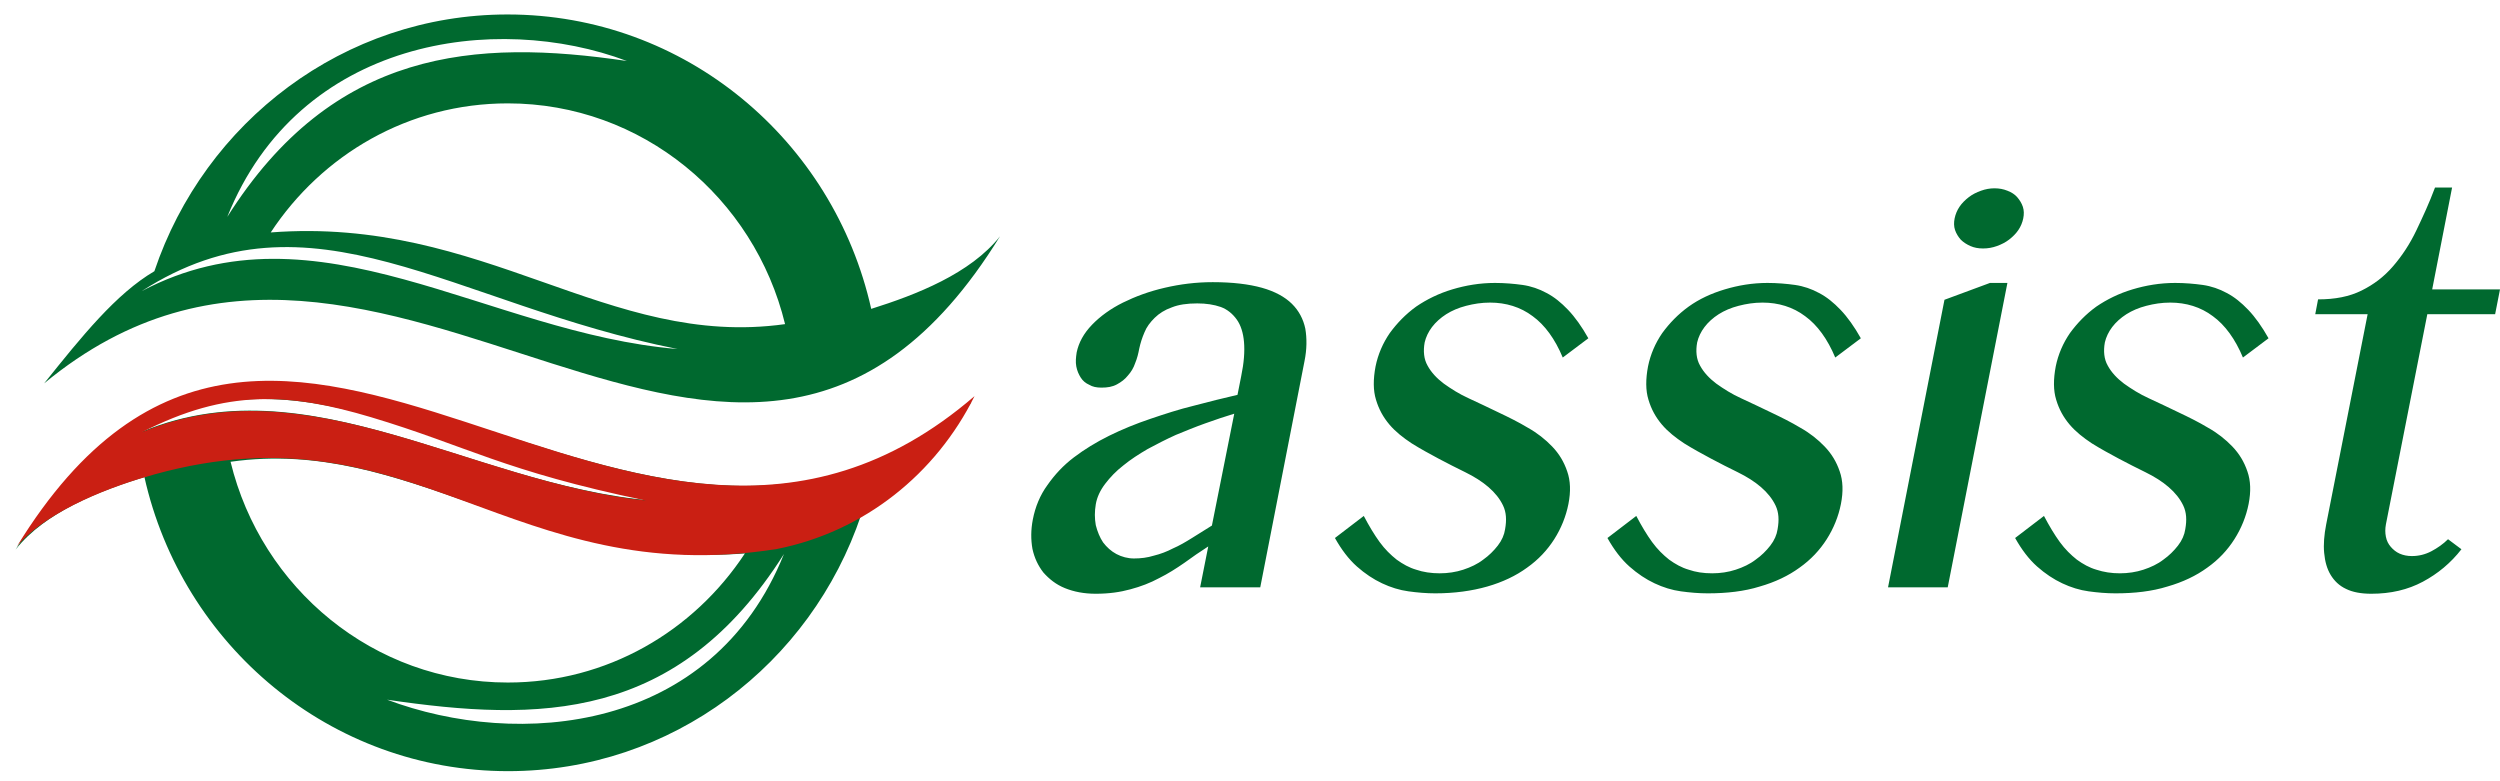 <svg width="80" height="25" viewBox="0 0 80 25" fill="none" xmlns="http://www.w3.org/2000/svg">
<g clip-path="url(#clip0_3_2210)">
<path fill-rule="evenodd" clip-rule="evenodd" d="M40.328 18.795H38.404L38.664 17.486C38.404 17.652 38.144 17.832 37.898 18.012C37.638 18.192 37.378 18.358 37.092 18.5C36.806 18.654 36.507 18.769 36.169 18.859C35.844 18.949 35.48 19 35.065 19C34.688 19 34.363 18.936 34.077 18.82C33.791 18.705 33.57 18.525 33.388 18.32C33.219 18.102 33.102 17.858 33.038 17.563C32.986 17.267 32.986 16.959 33.05 16.626C33.129 16.215 33.284 15.843 33.518 15.522C33.752 15.188 34.025 14.893 34.363 14.637C34.701 14.38 35.078 14.149 35.493 13.944C35.909 13.738 36.351 13.559 36.806 13.405C37.261 13.251 37.728 13.097 38.209 12.981C38.69 12.853 39.158 12.737 39.6 12.635L39.717 12.044C39.808 11.608 39.834 11.249 39.808 10.941C39.782 10.646 39.704 10.402 39.574 10.222C39.444 10.042 39.275 9.901 39.067 9.824C38.846 9.747 38.599 9.709 38.313 9.709C37.988 9.709 37.716 9.747 37.495 9.837C37.274 9.914 37.092 10.03 36.949 10.171C36.806 10.312 36.689 10.466 36.624 10.633C36.546 10.812 36.494 10.979 36.455 11.159C36.429 11.3 36.39 11.467 36.325 11.621C36.273 11.775 36.195 11.903 36.091 12.019C36 12.134 35.883 12.224 35.74 12.301C35.597 12.378 35.441 12.404 35.247 12.404C35.091 12.404 34.961 12.378 34.857 12.314C34.74 12.263 34.649 12.186 34.584 12.083C34.519 11.98 34.467 11.865 34.441 11.724C34.415 11.582 34.428 11.441 34.454 11.274C34.519 10.966 34.675 10.671 34.948 10.389C35.208 10.119 35.545 9.876 35.935 9.683C36.325 9.491 36.767 9.324 37.274 9.208C37.767 9.093 38.274 9.029 38.807 9.029C39.444 9.029 39.964 9.093 40.379 9.208C40.795 9.324 41.12 9.503 41.341 9.722C41.562 9.94 41.705 10.209 41.77 10.517C41.822 10.825 41.822 11.172 41.744 11.557L40.328 18.795ZM39.496 13.238C39.197 13.328 38.898 13.43 38.573 13.546C38.248 13.661 37.937 13.79 37.625 13.918C37.313 14.059 37.014 14.213 36.728 14.367C36.442 14.534 36.182 14.701 35.948 14.893C35.714 15.073 35.52 15.278 35.364 15.484C35.208 15.689 35.104 15.907 35.065 16.138C35.026 16.369 35.026 16.587 35.065 16.805C35.117 17.011 35.195 17.203 35.299 17.357C35.416 17.511 35.558 17.64 35.727 17.73C35.896 17.819 36.091 17.871 36.286 17.871C36.507 17.871 36.715 17.845 36.923 17.781C37.131 17.73 37.339 17.652 37.534 17.55C37.742 17.46 37.937 17.345 38.144 17.216C38.352 17.088 38.56 16.959 38.781 16.818L39.496 13.238ZM46.071 18.346C46.331 18.346 46.591 18.307 46.825 18.23C47.059 18.153 47.28 18.05 47.462 17.909C47.643 17.781 47.799 17.627 47.929 17.46C48.059 17.293 48.137 17.113 48.163 16.934C48.215 16.639 48.202 16.395 48.098 16.177C47.994 15.959 47.838 15.766 47.63 15.586C47.422 15.407 47.176 15.253 46.89 15.112C46.604 14.97 46.318 14.829 46.032 14.675C45.746 14.521 45.46 14.367 45.175 14.188C44.902 14.008 44.655 13.815 44.46 13.584C44.265 13.353 44.122 13.097 44.031 12.789C43.94 12.494 43.94 12.134 44.018 11.724C44.096 11.339 44.252 10.979 44.473 10.658C44.707 10.338 44.98 10.055 45.317 9.811C45.655 9.58 46.045 9.388 46.474 9.26C46.903 9.131 47.358 9.054 47.838 9.054C48.15 9.054 48.449 9.08 48.722 9.118C48.995 9.157 49.255 9.247 49.489 9.375C49.736 9.503 49.956 9.683 50.177 9.914C50.398 10.145 50.619 10.453 50.827 10.825L50.008 11.441C49.762 10.851 49.437 10.402 49.047 10.119C48.657 9.824 48.189 9.683 47.682 9.683C47.41 9.683 47.163 9.722 46.916 9.786C46.669 9.85 46.461 9.94 46.279 10.055C46.097 10.171 45.941 10.312 45.824 10.466C45.707 10.62 45.629 10.787 45.59 10.954C45.538 11.236 45.564 11.493 45.681 11.698C45.798 11.916 45.98 12.109 46.201 12.275C46.435 12.442 46.695 12.609 47.007 12.75C47.319 12.891 47.63 13.045 47.955 13.199C48.28 13.353 48.592 13.507 48.891 13.687C49.19 13.854 49.45 14.059 49.671 14.29C49.892 14.521 50.047 14.778 50.151 15.086C50.255 15.381 50.268 15.727 50.19 16.125C50.112 16.523 49.956 16.908 49.736 17.255C49.515 17.601 49.229 17.909 48.865 18.166C48.514 18.422 48.085 18.628 47.592 18.769C47.098 18.91 46.539 18.987 45.928 18.987C45.642 18.987 45.356 18.962 45.071 18.923C44.785 18.884 44.499 18.795 44.226 18.666C43.953 18.538 43.68 18.358 43.42 18.127C43.16 17.896 42.926 17.588 42.718 17.216L43.641 16.51C43.81 16.831 43.979 17.113 44.148 17.345C44.317 17.576 44.499 17.755 44.694 17.909C44.889 18.05 45.096 18.166 45.317 18.23C45.538 18.307 45.798 18.346 46.071 18.346ZM54.791 18.346C55.05 18.346 55.31 18.307 55.544 18.23C55.778 18.153 55.999 18.05 56.181 17.909C56.363 17.781 56.519 17.627 56.649 17.46C56.779 17.293 56.857 17.113 56.883 16.934C56.935 16.639 56.922 16.395 56.818 16.177C56.714 15.959 56.558 15.766 56.35 15.586C56.142 15.407 55.895 15.253 55.609 15.112C55.323 14.97 55.037 14.829 54.752 14.675C54.466 14.521 54.18 14.367 53.894 14.188C53.621 14.008 53.374 13.815 53.179 13.584C52.984 13.353 52.841 13.097 52.75 12.789C52.659 12.494 52.659 12.134 52.737 11.724C52.815 11.339 52.971 10.979 53.192 10.658C53.426 10.338 53.699 10.055 54.037 9.811C54.375 9.568 54.764 9.388 55.193 9.26C55.622 9.131 56.077 9.054 56.558 9.054C56.87 9.054 57.169 9.08 57.441 9.118C57.714 9.157 57.974 9.247 58.208 9.375C58.455 9.503 58.676 9.683 58.897 9.914C59.118 10.145 59.339 10.453 59.547 10.825L58.728 11.441C58.481 10.851 58.156 10.402 57.766 10.119C57.376 9.824 56.909 9.683 56.402 9.683C56.129 9.683 55.882 9.722 55.635 9.786C55.388 9.85 55.18 9.94 54.998 10.055C54.816 10.171 54.66 10.312 54.544 10.466C54.427 10.62 54.349 10.787 54.31 10.954C54.258 11.236 54.284 11.493 54.401 11.698C54.518 11.916 54.7 12.109 54.92 12.275C55.154 12.442 55.414 12.609 55.726 12.75C56.038 12.891 56.35 13.045 56.675 13.199C56.999 13.353 57.311 13.507 57.61 13.687C57.909 13.854 58.169 14.059 58.39 14.29C58.611 14.521 58.767 14.778 58.871 15.086C58.975 15.381 58.988 15.727 58.91 16.125C58.832 16.523 58.676 16.908 58.455 17.255C58.234 17.601 57.948 17.909 57.584 18.166C57.233 18.422 56.805 18.628 56.311 18.769C55.817 18.923 55.258 18.987 54.648 18.987C54.362 18.987 54.076 18.962 53.79 18.923C53.504 18.884 53.218 18.795 52.945 18.666C52.672 18.538 52.4 18.358 52.14 18.127C51.88 17.896 51.646 17.588 51.438 17.216L52.361 16.51C52.529 16.831 52.698 17.113 52.867 17.345C53.036 17.576 53.218 17.755 53.413 17.909C53.608 18.05 53.816 18.166 54.037 18.23C54.258 18.307 54.505 18.346 54.791 18.346ZM62.223 9.593L63.679 9.054H64.237L62.327 18.795H60.417L62.223 9.593ZM67.837 18.346C68.097 18.346 68.357 18.307 68.591 18.23C68.825 18.153 69.046 18.05 69.228 17.909C69.409 17.781 69.565 17.627 69.695 17.46C69.825 17.293 69.903 17.113 69.929 16.934C69.981 16.639 69.968 16.395 69.864 16.177C69.76 15.959 69.604 15.766 69.396 15.586C69.189 15.407 68.942 15.253 68.656 15.112C68.37 14.97 68.084 14.829 67.798 14.675C67.512 14.521 67.226 14.367 66.94 14.188C66.668 14.008 66.421 13.815 66.226 13.584C66.031 13.353 65.888 13.097 65.797 12.789C65.706 12.494 65.706 12.134 65.784 11.724C65.862 11.339 66.018 10.979 66.239 10.658C66.473 10.338 66.746 10.055 67.083 9.811C67.421 9.58 67.811 9.388 68.24 9.26C68.669 9.131 69.124 9.054 69.604 9.054C69.916 9.054 70.215 9.08 70.488 9.118C70.761 9.157 71.021 9.247 71.255 9.375C71.501 9.503 71.722 9.683 71.943 9.914C72.164 10.145 72.385 10.453 72.593 10.825L71.774 11.441C71.528 10.851 71.203 10.402 70.813 10.119C70.423 9.824 69.955 9.683 69.448 9.683C69.175 9.683 68.929 9.722 68.682 9.786C68.435 9.85 68.227 9.94 68.045 10.055C67.863 10.171 67.707 10.312 67.59 10.466C67.473 10.62 67.395 10.787 67.356 10.954C67.304 11.236 67.33 11.493 67.447 11.698C67.564 11.916 67.746 12.109 67.967 12.275C68.201 12.442 68.461 12.609 68.773 12.75C69.085 12.891 69.396 13.045 69.721 13.199C70.046 13.353 70.358 13.507 70.657 13.687C70.956 13.854 71.216 14.059 71.437 14.29C71.657 14.521 71.813 14.778 71.917 15.086C72.021 15.381 72.034 15.727 71.956 16.125C71.878 16.523 71.722 16.908 71.501 17.255C71.281 17.601 70.995 17.909 70.631 18.166C70.28 18.422 69.851 18.628 69.357 18.769C68.864 18.923 68.305 18.987 67.694 18.987C67.408 18.987 67.122 18.962 66.837 18.923C66.551 18.884 66.265 18.795 65.992 18.666C65.719 18.538 65.446 18.358 65.186 18.127C64.926 17.896 64.692 17.588 64.484 17.216L65.407 16.51C65.576 16.831 65.745 17.113 65.914 17.345C66.083 17.576 66.265 17.755 66.46 17.909C66.654 18.05 66.862 18.166 67.083 18.23C67.317 18.307 67.564 18.346 67.837 18.346ZM78.766 17.576C78.428 18.012 78.012 18.358 77.531 18.615C77.05 18.872 76.504 19 75.881 19C75.556 19 75.283 18.949 75.075 18.846C74.854 18.743 74.698 18.589 74.581 18.397C74.464 18.204 74.399 17.973 74.373 17.691C74.347 17.422 74.373 17.113 74.438 16.78L75.764 10.055H74.088L74.178 9.58C74.724 9.58 75.179 9.491 75.569 9.298C75.959 9.106 76.296 8.849 76.582 8.515C76.868 8.182 77.115 7.809 77.323 7.373C77.531 6.937 77.739 6.488 77.921 6H78.467L77.83 9.26H80L79.844 10.055H77.674L76.349 16.78C76.323 16.921 76.323 17.049 76.349 17.178C76.374 17.306 76.427 17.409 76.504 17.498C76.582 17.588 76.673 17.665 76.79 17.717C76.907 17.768 77.037 17.794 77.18 17.794C77.401 17.794 77.609 17.742 77.804 17.64C77.999 17.537 78.181 17.409 78.337 17.255L78.766 17.576ZM63.822 6.026C63.978 6.026 64.108 6.051 64.237 6.103C64.368 6.154 64.471 6.218 64.549 6.308C64.627 6.398 64.692 6.5 64.731 6.616C64.77 6.731 64.77 6.86 64.744 6.988C64.718 7.116 64.666 7.245 64.588 7.36C64.51 7.476 64.406 7.578 64.29 7.668C64.173 7.758 64.043 7.822 63.9 7.874C63.757 7.925 63.614 7.951 63.458 7.951C63.302 7.951 63.172 7.925 63.055 7.874C62.938 7.822 62.834 7.758 62.743 7.668C62.665 7.578 62.6 7.476 62.561 7.36C62.522 7.245 62.522 7.116 62.548 6.988C62.574 6.86 62.626 6.731 62.704 6.616C62.782 6.5 62.886 6.398 63.003 6.308C63.12 6.218 63.25 6.154 63.393 6.103C63.536 6.051 63.679 6.026 63.822 6.026Z" fill="#00692F"/>
<path fill-rule="evenodd" clip-rule="evenodd" d="M16.241 0.463C21.922 0.463 26.673 4.487 27.879 9.884C29.314 9.432 31.052 8.759 32 7.562C23.598 21.185 12.359 3.219 1.413 12.268C2.618 10.762 3.717 9.397 4.94 8.679C6.545 3.902 11.003 0.463 16.241 0.463ZM25.122 10.372C24.138 6.321 20.54 3.308 16.25 3.308C13.077 3.308 10.303 4.947 8.663 7.438C15.497 6.915 19.441 11.169 25.122 10.372ZM16.259 24.677C21.506 24.677 25.955 21.247 27.559 16.47C28.783 15.752 29.873 14.387 31.087 12.88C20.141 21.921 8.902 3.964 0.5 17.586C1.448 16.381 3.186 15.707 4.621 15.264C5.827 20.653 10.578 24.677 16.259 24.677ZM7.378 14.777C8.362 18.827 11.96 21.841 16.25 21.841C19.423 21.841 22.197 20.201 23.837 17.71C17.003 18.224 13.059 13.97 7.378 14.777ZM4.533 9.317C10.152 6.348 15.585 10.664 21.683 11.169C14.477 9.742 9.957 5.825 4.533 9.317ZM3.779 14.174C9.399 11.205 14.832 15.521 20.93 16.026C13.724 14.6 9.204 10.691 3.779 14.174ZM12.386 22.39C16.578 23.968 22.782 23.463 25.087 17.728C21.683 23.108 17.252 23.108 12.386 22.39ZM20.061 1.952C15.869 0.374 9.567 1.216 7.272 6.942C10.666 1.562 15.204 1.234 20.061 1.952Z" fill="#00692F"/>
<path fill-rule="evenodd" clip-rule="evenodd" d="M24.856 17.569C16.339 18.907 13.228 12.898 4.958 15.176C3.673 15.53 1.555 16.292 0.544 17.48C8.982 3.751 20.141 22.195 31.185 12.676C29.953 15.158 27.666 17.01 24.856 17.569ZM11.871 13.35C9.283 12.579 7.272 12.428 4.533 13.837C9.789 11.621 15.089 15.441 20.673 16.018C16.099 15.069 14.947 14.271 11.871 13.35Z" fill="#CA1F13"/>
</g>
<defs>
<clipPath id="clip0_3_2210">
<rect width="80" height="25" fill="white"/>
</clipPath>
</defs>
</svg>
